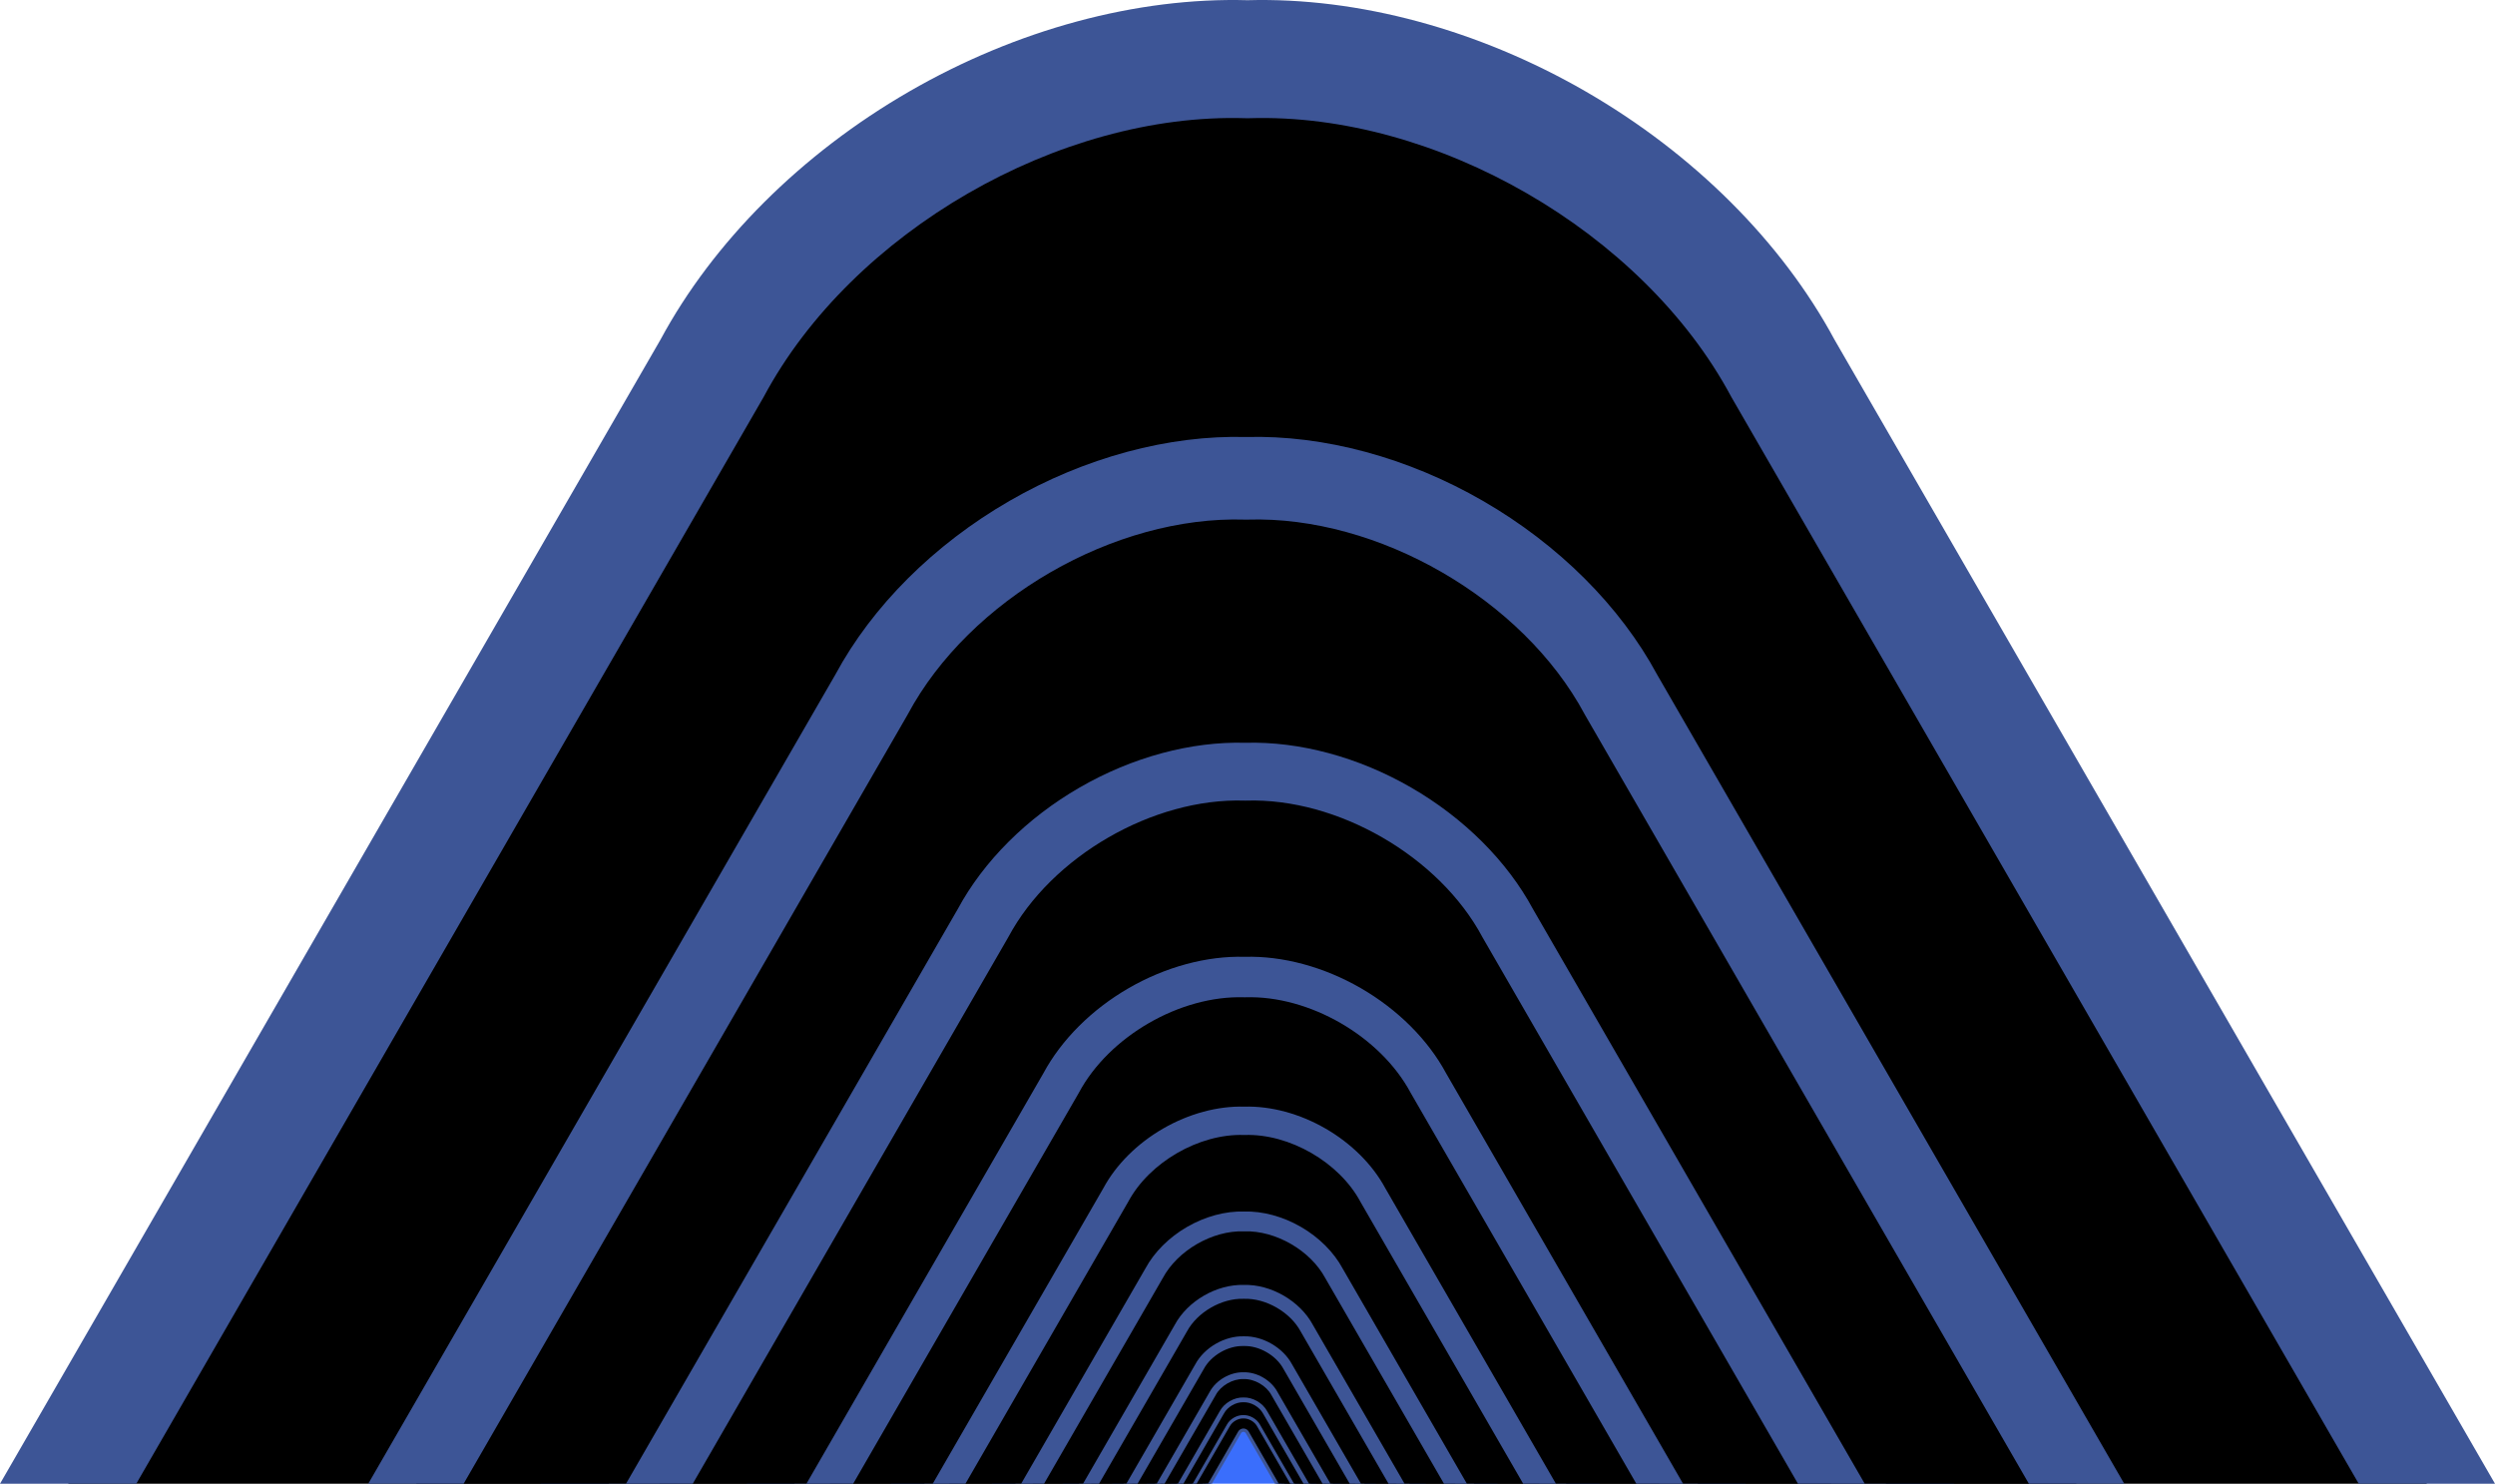 <svg width="27606" height="16417" viewBox="0 0 27606 16417" fill="none" xmlns="http://www.w3.org/2000/svg">
<path d="M14187.6 16416.7L13874.7 15874.7C13853.2 15834.7 13803.1 15805.6 13757.5 15807.1C13712.1 15805.7 13661.9 15834.7 13640.4 15874.7L13327.4 16416.7H13433.9H14069.2H14187.5H14187.6Z" fill="#3A6EFC"/>
<path d="M20868.8 16417H26852.1L19727.7 4076.27C18640.3 2048.31 16102.7 583.156 13802.9 655.428C11503.1 583.262 8965.52 2048.41 7878.24 4076.37L754.027 16417H6734.08L12308 6761.88C12582.3 6250.15 13222.6 5880.42 13803 5898.65C14383.4 5880.42 15023.7 6250.15 15298 6761.88L20868.8 16417Z" fill="black"/>
<path d="M20115.1 16417L14727.5 7079.27L14722.8 7070.37C14566.2 6778.52 14154.4 6540.83 13823.6 6551.11L13803.1 6551.75L13782.7 6551.11C13451.7 6540.72 13039.9 6778.52 12883.5 7070.37L12873.5 7088.27L7487.98 16417H5980.26L11738.1 6443.13C11928 6094.06 12238.8 5782.93 12614.3 5566.11C12987.1 5350.89 13408.3 5237.5 13802.9 5245.55C14197.6 5237.5 14618.8 5350.89 14991.6 5566.11C15367.3 5783.03 15678.1 6094.38 15868 6443.55L21622.4 16417H20115.1Z" fill="#3D5596"/>
<path d="M0.254 16417H1507.8L8443.55 4402.77L8453.51 4384.86C9428.78 2565.98 11719.8 1243.04 13782.4 1307.89L13802.9 1308.53L13823.3 1307.89C15886.1 1243.14 18177 2565.87 19152.3 4384.75L19157.2 4393.76L26098.3 16417H27605.9L20297.9 3758.46C19714.8 2675.66 18738.1 1700.94 17546.3 1012.87C16357.9 326.709 15029.3 -31.896 13802.9 2.227C12576.5 -31.896 11247.9 326.709 10059.6 1012.87C8867.93 1700.94 7891.06 2675.76 7307.95 3758.46L0.254 16417Z" fill="#3D5596"/>
<path d="M18787.8 16417H22976.2L17936.4 7687.22C17175.2 6267.64 15398.9 5242.05 13789.1 5292.6C12179.2 5242.05 10403 6267.74 9641.87 7687.22L4602.17 16417H8788.22L12742.6 9567.14C12934.8 9208.96 13383 8950.18 13789.1 8962.89C14195.4 8950.18 14643.6 9208.96 14835.6 9567.14L18787.8 16417Z" fill="black"/>
<path d="M18260.3 16417L14432.8 9783.11C14323.3 9578.8 14035.2 9412.42 13803.4 9419.63L13789.1 9420.05L13774.8 9419.63C13543.1 9412.1 13254.9 9578.8 13145.4 9783.11L13138.4 9795.61L9315.9 16417H8260.48L12343.6 9344.18C12476.5 9099.81 12694.1 8881.93 12957 8730.08C13217.9 8579.39 13512.9 8500.01 13789 8505.74C14065.3 8499.91 14360.2 8579.49 14621 8730.08C14883.9 8881.93 15101.6 9099.81 15234.4 9344.18L19315.3 16417H18260.3Z" fill="#3D5596"/>
<path d="M4074.45 16417H5129.71L10037.5 7915.59L10044.5 7903.08C10727.1 6629.84 12330.9 5703.87 13774.7 5749.23L13789 5749.65L13803.3 5749.23C15247.2 5703.98 16850.9 6629.84 17533.6 7903.08L17537 7909.44L22448.5 16417H23503.7L18335.5 7464.79C17927.3 6706.88 17243.5 6024.54 16409.3 5542.9C15577.5 5062.54 14647.5 4811.7 13789 4835.44C12930.6 4811.7 12000.6 5062.54 11168.7 5542.9C10334.4 6024.54 9650.67 6706.88 9242.5 7464.79L4074.45 16417Z" fill="#3D5596"/>
<path d="M17331.1 16417H20262.9L16682.4 10214.9C16149.6 9221.25 14906.2 8503.3 13779.3 8538.69C12652.4 8503.3 11409 9221.25 10876.2 10214.9L7295.81 16417H10226.1L13046.9 11530.8C13181.3 11280 13495.1 11098.8 13779.4 11107.8C14063.8 11098.9 14377.5 11280 14511.9 11530.8L17331.1 16417Z" fill="black"/>
<path d="M16962 16417L14230.1 11682.1C14153.4 11539.1 13951.8 11422.5 13789.5 11427.7L13779.5 11428L13769.4 11427.7C13607.3 11422.6 13405.4 11539 13328.8 11682.1L13323.9 11690.9L10595.6 16417H9856.6L12767.5 11374.6C12860.6 11203.5 13012.8 11051 13196.9 10944.9C13379.6 10839.4 13585.9 10783.9 13779.4 10787.8C13972.8 10783.8 14179.2 10839.4 14361.8 10944.9C14545.9 11051.1 14698.3 11203.6 14791.3 11374.8L17700.6 16417H16962Z" fill="#3D5596"/>
<path d="M6926.45 16417H7665.12L11153.2 10374.8L11158.1 10366C11636 9474.84 12758.4 8826.72 13769.2 8858.4L13779.3 8858.72L13789.3 8858.4C14800.2 8826.83 15922.7 9474.84 16400.6 10366L16402.9 10370.5L19893.6 16417H20632.4L16961.9 10059.2C16676.3 9528.67 16197.5 9050.95 15613.7 8713.86C15031.3 8377.62 14380.4 8202.02 13779.4 8218.66C13178.5 8202.02 12527.4 8377.62 11945.1 8713.86C11361.2 9050.95 10882.6 9528.67 10596.8 10059.2L6926.45 16417Z" fill="#3D5596"/>
<path d="M11232.8 16417H9181.61L11740.6 11984.3C12113.5 11288.7 12983.9 10786.1 13772.7 10810.9C14561.5 10786.1 15431.9 11288.6 15804.8 11984.2L18363.9 16417H16311.5L14285.5 12905.5C14191.4 12730 13971.7 12603.2 13772.7 12609.4C13573.7 12603.2 13354 12730 13259.9 12905.5L11232.8 16417Z" fill="black"/>
<path d="M16052.9 16417L14087.9 13011.3C14034.2 12911.1 13893 12829.8 13779.5 12833.2L13772.5 12833.4L13765.5 12833.2C13652 12829.5 13510.8 12911.1 13457 13011.3L13453.6 13017.4L11491.1 16417H10973.9L13064.2 12796.2C13197.4 12551.3 13493.9 12379.7 13772.5 12385.3C14051.5 12379.7 14347.6 12551.3 14480.8 12796.3L16569.9 16417H16052.9Z" fill="#3D5596"/>
<path d="M8922.78 16417H9439.89L11934.3 12096.2L11937.6 12090.1C12272.2 11466.2 13057.9 11012.6 13765.5 11034.7L13772.5 11034.9L13779.5 11034.7C14487 11012.5 15272.8 11466.2 15607.3 12090.1L15609 12093.2L18105.2 16417H18622.3L16000.3 11875.3C15800.3 11503.9 15465.2 11169.5 15056.5 10933.5C14648.9 10698.2 14193.3 10575 13772.6 10586.9C13351.8 10575.1 12896.2 10698.2 12488.5 10933.5C12079.7 11169.5 11744.8 11503.8 11544.7 11875.2L8922.78 16417Z" fill="#3D5596"/>
<path d="M15597.8 16417H17034.4L15190.3 13222.7C14929.2 12735.8 14319.9 12384 13767.7 12401.3C13215.6 12383.9 12606.3 12735.8 12345.2 13222.7L10501.1 16417H11937L13408.8 13867.5C13474.7 13744.7 13628.5 13655.9 13767.8 13660.3C13907.2 13655.9 14060.9 13744.6 14126.8 13867.5L15597.8 16417Z" fill="black"/>
<path d="M15416.9 16417L13988.8 13941.6C13951.1 13871.6 13852.5 13814.3 13772.8 13817H13763.1C13683.7 13814.3 13584.7 13871.6 13547.1 13941.6L13544.7 13946L12118.1 16417H11756L13271.9 13791.1C13365.2 13619.7 13572.5 13499.4 13767.7 13503.5C13962.9 13499.5 14170.3 13619.7 14263.5 13791.1L15778.6 16417H15416.9Z" fill="#3D5596"/>
<path d="M10320.3 16417H10682.2L12480.9 13301.2L12483.4 13296.9C12717.5 12860.2 13267.5 12542.4 13762.8 12558.2H13772.6C14267.8 12542.6 14817.9 12860.2 15052.1 13296.9L15053.2 13299L16853.3 16417H17215.4L15327.3 13146.4C15187.2 12886.5 14952.7 12652.5 14666.6 12487.3C14381.2 12322.5 14062.2 12236.3 13767.8 12244.6C13473.4 12236.4 13154.4 12322.5 12869.1 12487.3C12583 12652.5 12348.4 12886.6 12208.4 13146.5L10320.3 16417Z" fill="#3D5596"/>
<path d="M15098.1 16417H16103.8L14760.3 14089.8C14577.5 13749 14151 13502.7 13764.5 13514.8C13378 13502.7 12951.5 13748.8 12768.8 14089.8L11425.3 16417H12430.4L13513.3 14541.2C13559.4 14455.1 13667.1 14393 13764.5 14396.1C13862 14393 13969.7 14455.1 14015.8 14541.2L15098.1 16417Z" fill="black"/>
<path d="M14971.3 16417L13918.9 14593C13892.6 14543.9 13823.3 14504.1 13767.8 14505.8H13761C13705.5 14503.9 13636.2 14544 13609.9 14593L13608.2 14596L12557 16417H12303.7L13417.5 14487.7C13482.8 14367.7 13627.7 14283.3 13764.5 14286.3C13901 14283.4 14046.4 14367.6 14111.7 14487.7L15224.9 16417H14971.3Z" fill="#3D5596"/>
<path d="M11298.5 16417H11552L12863.8 14144.6L12865.5 14141.7C13029.4 13836 13414.3 13613.6 13761 13624.5H13767.8C14114.3 13613.4 14499.5 13836 14663.4 14141.7L14664.3 14143.2L15977 16417H16230.4L14856.1 14036.3C14758 13854.4 14593.9 13690.6 14393.6 13574.9C14193.9 13459.7 13970.5 13399.4 13764.4 13405.1C13558.2 13399.4 13335 13459.7 13135.2 13574.9C12935 13690.6 12770.8 13854.4 12672.8 14036.3L11298.5 16417Z" fill="#3D5596"/>
<path d="M14748.4 16417H15452.3L14459.1 14696.6C14331.2 14458.1 14032.6 14285.7 13762.1 14294.2C13491.6 14285.7 13193 14458.1 13065.1 14696.6L12072 16417H12775.5L13586.3 15012.5C13618.6 14952.4 13694 14908.8 13762.2 14911C13830.4 14908.9 13905.8 14952.4 13938.1 15012.5L14748.4 16417Z" fill="black"/>
<path d="M14659.6 16417L13870.3 15048.9C13851.9 15014.6 13803.4 14986.8 13764.5 14987.9H13759.7C13720.8 14986.6 13672.2 15014.6 13653.9 15048.9L13652.7 15051L12864.2 16417H12686.7L13519.1 14975C13564.8 14891 13666.4 14832.2 13762.1 14834.1C13857.6 14832 13959.4 14891 14005.1 14975L14837 16417H14659.6Z" fill="#3D5596"/>
<path d="M11983.3 16417H12160.5L13131.5 14735L13132.7 14732.9C13247.4 14518.9 13517.1 14363.2 13759.7 14370.9H13764.5C14007.2 14363.2 14276.8 14518.9 14391.5 14732.9L14392 14733.9L15363.7 16417H15540.9L14526.2 14659.2C14383.6 14394.4 14062.7 14208.8 13762.1 14217.3C13461.5 14209 13140.6 14394.4 12998 14659.2L11983.3 16417Z" fill="#3D5596"/>
<path d="M14503.4 16417H14996.4L14248.5 15121.5C14158.9 14954.5 13950 14833.8 13760.5 14839.7C13571.2 14833.8 13362.1 14954.5 13272.6 15121.5L12524.7 16417H13017.1L13637.3 15342.6C13659.8 15300.5 13712.6 15270.1 13760.4 15271.5C13808.2 15270.1 13861 15300.5 13883.5 15342.6L14503.4 16417Z" fill="black"/>
<path d="M14441.5 16417L13836.3 15368.1C13823.3 15344 13789.4 15324.3 13762.2 15325.4H13758.8C13731.6 15324.3 13697.7 15344.1 13684.7 15368.1L13683.9 15369.6L13079.2 16417H12954.8L13590.1 15316.5C13622.1 15257.7 13693.3 15216.8 13760.2 15217.8C13827.3 15216.6 13898.3 15257.7 13930.3 15316.5L14565.2 16417H14441.5Z" fill="#3D5596"/>
<path d="M12462.6 16417H12586.5L13318.9 15148.4L13319.7 15146.9C13400 14997.2 13588.7 14888.1 13758.6 14893.5H13762C13932 14888 14120.6 14997.2 14200.9 15146.9L14934.1 16417H15058.5L14295.4 15095.3C14195.6 14910 13971 14780 13760.5 14786C13550.1 14780.2 13325.4 14910 13225.6 15095.3L12462.6 16417Z" fill="#3D5596"/>
<path d="M14332 16417H14677.1L14100.9 15418.8C14038.1 15302 13891.9 15217.5 13759.3 15221.6C13626.8 15217.5 13480.5 15302 13417.8 15418.8L12841.6 16417H13186.2L13673.1 15573.7C13688.9 15544.2 13725.9 15522.8 13759.2 15523.9C13792.7 15522.8 13829.6 15544.1 13845.4 15573.7L14332 16417Z" fill="black"/>
<path d="M14288.9 16417L13812.5 15591.5C13803.5 15574.6 13779.8 15560.6 13760.7 15561.6H13758.4C13739.4 15560.9 13715.6 15574.7 13706.6 15591.5L13706 15592.5L13230.1 16417H13142.9L13640.4 15555.2C13662.7 15514.1 13712.5 15485.2 13759.3 15486.1C13806.3 15485.3 13856 15514 13878.3 15555.2L14375.6 16417H14288.9Z" fill="#3D5596"/>
<path d="M12798.1 16417H12885L13450.5 15437.6L13451 15436.5C13507.2 15331.6 13639.2 15255.2 13758.2 15259.1H13760.5C13879.4 15255.4 14011.4 15331.7 14067.7 15436.5L14633.7 16417H14720.8L14133.9 15400.5C14064 15270.8 13906.7 15179.8 13759.5 15184C13611.8 15180 13454.8 15270.7 13385 15400.5L12798.1 16417Z" fill="#3D5596"/>
<path d="M14212.2 16417H14453.7L13997.7 15627.1C13953.8 15545.3 13851.4 15486.1 13758.6 15489C13665.8 15486.1 13563.4 15545.2 13519.6 15627.1L13063.5 16417H13304.9L13698.3 15735.4C13709.3 15714.7 13735.2 15699.8 13758.6 15700.5C13782 15699.8 13807.9 15714.7 13818.9 15735.4L14212.2 16417Z" fill="black"/>
<path d="M14181.6 16417L13796 15748.6C13789.3 15736.1 13772.7 15727 13759.4 15727H13757.7C13744.3 15727 13727.7 15736.2 13721.4 15748L13335.2 16417H13274.3L13675.3 15722.3C13690.5 15694 13725.7 15673.9 13758.5 15674.3C13791.6 15673.6 13826.5 15694 13842 15723.1L14242.4 16417H14181.6Z" fill="#3D5596"/>
<path d="M13032.9 16417H13093.8L13542.6 15639.6C13581.9 15566.1 13674.3 15512.7 13757.5 15515.4H13759.2C13842.4 15512.6 13934.9 15566.1 13974.7 15640.2L14423.1 16417H14484L14020.8 15614.6C13972 15523.5 13861.6 15459.6 13758.5 15462.6C13655.1 15459.6 13545 15523.5 13496.6 15613.8L13032.9 16417Z" fill="#3D5596"/>
<path d="M14128.3 16417H14297.2L13925.3 15772.8C13894.6 15715.5 13822.9 15674.1 13758 15676.1C13693 15674.1 13621.3 15715.5 13590.7 15772.8L13218.8 16417H13387.8L13715.8 15848.7C13723.5 15834.2 13741.6 15823.8 13758.1 15824.3C13774.5 15823.8 13792.5 15834.2 13800.4 15848.7L14128.3 16417Z" fill="black"/>
<path d="M13197.4 16417H13240.1L13606.9 15781.6C13634.4 15730.2 13699.1 15692.9 13757.4 15694.7H13758.5C13816.7 15693 13881.4 15730.2 13909.3 15782.1L14275.9 16417H14318.5L13941.6 15764.1C13907.4 15700.3 13830.1 15655.8 13758 15657.7C13685.6 15655.8 13608.6 15700.3 13574.7 15763.6L13197.4 16417Z" fill="#3D5596"/>
<path d="M14149.2 16417H14106.9L13784.2 15857.9C13779.6 15849.1 13768 15842.8 13758.6 15842.7H13757.5C13748.1 15842.7 13736.6 15849.2 13732.1 15857.3L13409 16417H13366.5L13699.8 15839.5C13710.4 15819.7 13734.9 15805.7 13758 15805.9H13759C13781.8 15805.9 13805.7 15820 13816.4 15840.1L14149.2 16417Z" fill="#3D5596"/>
</svg>
